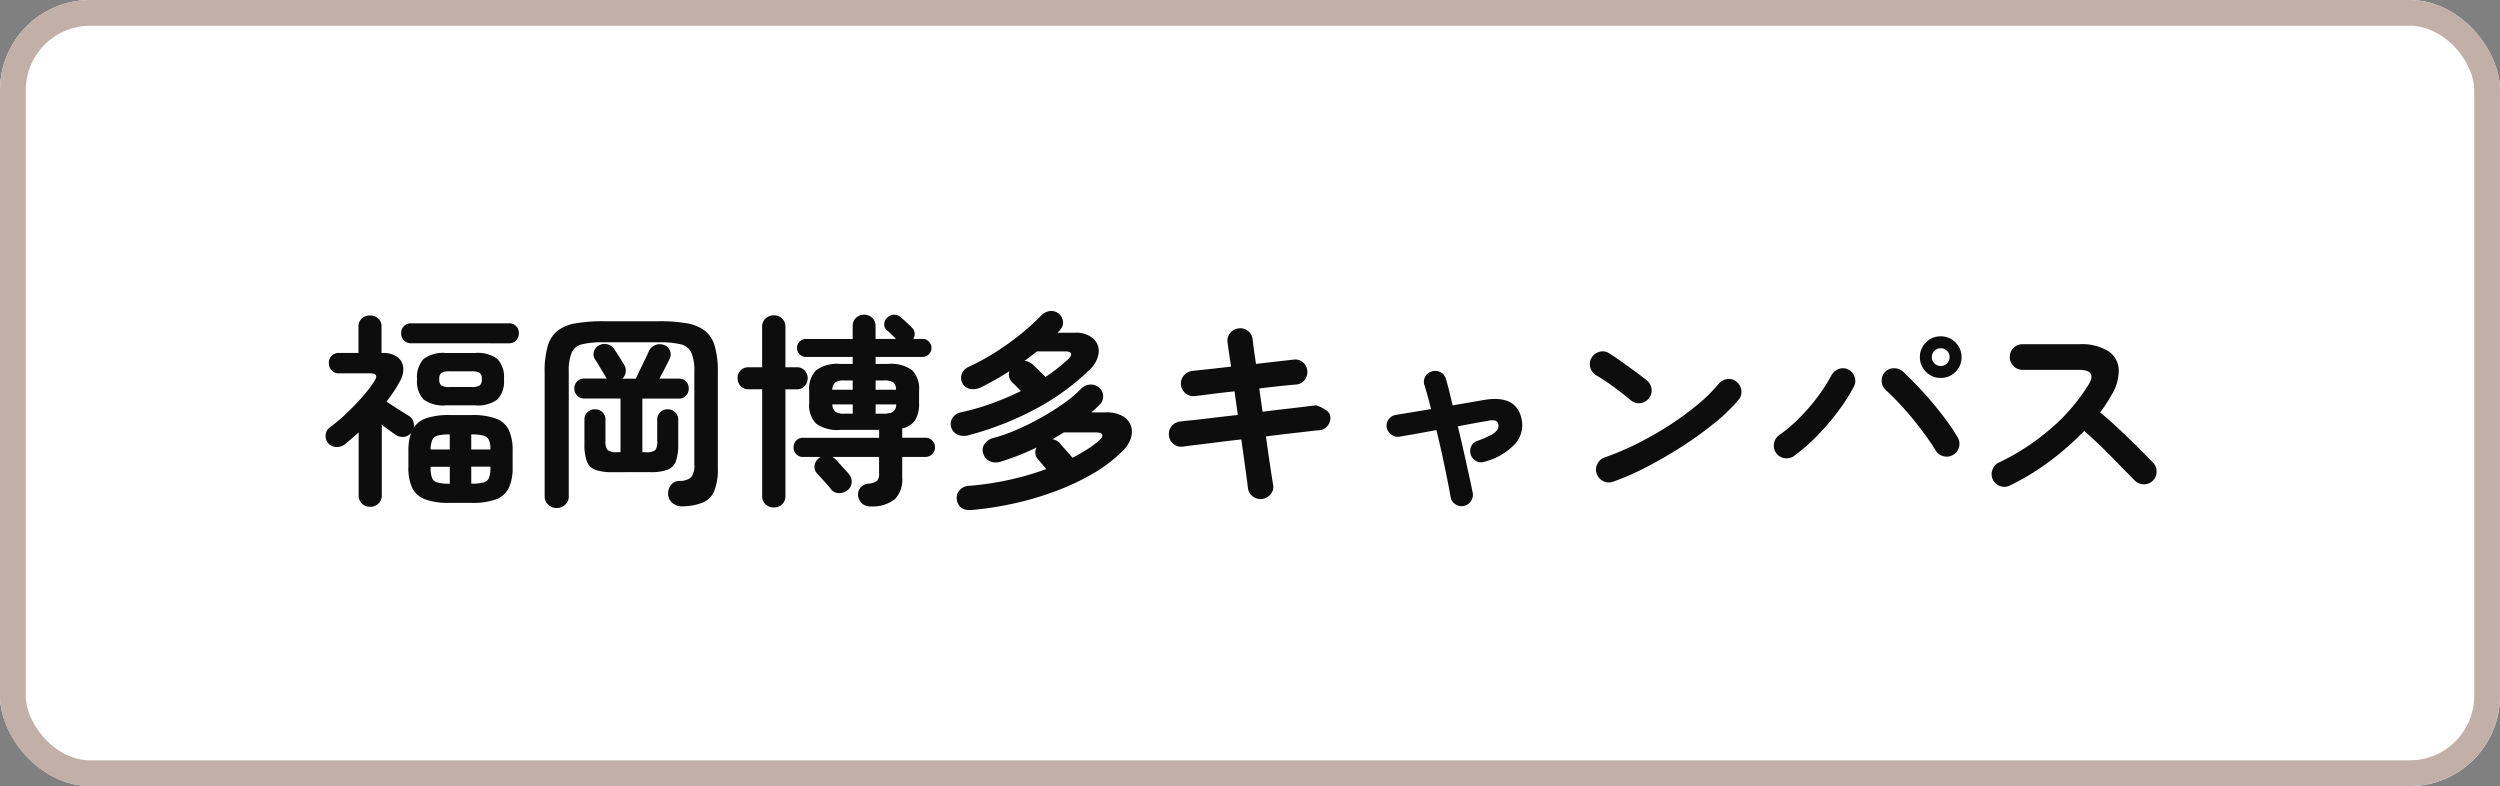 <svg xmlns="http://www.w3.org/2000/svg" width="194" height="61" viewBox="0 0 194 61"><rect x="0" y="0" width="194" height="61" fill="#808080" stroke="none"/><g transform="translate(22912.5 20661.881)"><g transform="translate(-22912.5 -20661.881)" fill="#fff" stroke="#c1afa8" stroke-width="2"><rect width="194" height="61" rx="7" stroke="none"/><rect x="1" y="1" width="192" height="59" rx="6" fill="none"/></g><path d="M-68.272,1.328a.883.883,0,0,1-.64-.248.862.862,0,0,1-.256-.648v-4.88q-.256.24-.528.472t-.544.456a1.028,1.028,0,0,1-.672.208.857.857,0,0,1-.624-.3.852.852,0,0,1-.192-.64.758.758,0,0,1,.32-.576,14.791,14.791,0,0,0,1.3-1.1,17.729,17.729,0,0,0,1.248-1.3,10.371,10.371,0,0,0,.912-1.192q.4-.608-.32-.608h-2.416a.746.746,0,0,1-.584-.24.811.811,0,0,1-.216-.56.775.775,0,0,1,.216-.56.773.773,0,0,1,.584-.224h1.5V-12.64a.817.817,0,0,1,.264-.648.925.925,0,0,1,.632-.232.917.917,0,0,1,.64.232.83.83,0,0,1,.256.648v2.032h.1a1.823,1.823,0,0,1,1.112.3,1.145,1.145,0,0,1,.472.8,1.808,1.808,0,0,1-.256,1.088,8.146,8.146,0,0,1-.472.792q-.264.392-.568.792.24.16.584.384t.664.424q.32.2.48.3a.771.771,0,0,1,.336.4.94.94,0,0,1,.048.512A1.9,1.9,0,0,1-63.88-5.56a5.528,5.528,0,0,1,1.752-.232H-60.4a5.292,5.292,0,0,1,1.88.272,1.8,1.8,0,0,1,1,.88,3.724,3.724,0,0,1,.3,1.648V-1.76a3.68,3.68,0,0,1-.3,1.632,1.8,1.8,0,0,1-1,.88,5.292,5.292,0,0,1-1.88.272h-1.728A5.3,5.3,0,0,1-64,.752a1.8,1.8,0,0,1-1.008-.88,3.681,3.681,0,0,1-.3-1.632V-2.992A4.085,4.085,0,0,1-65.1-4.4a.849.849,0,0,1-.552.3.942.942,0,0,1-.632-.152q-.192-.128-.488-.344l-.6-.44V.432a.848.848,0,0,1-.264.648A.891.891,0,0,1-68.272,1.328ZM-62.4-6.544a2.554,2.554,0,0,1-1.736-.464,2.057,2.057,0,0,1-.5-1.568,2.06,2.06,0,0,1,.5-1.56,2.523,2.523,0,0,1,1.736-.472h2.272a2.523,2.523,0,0,1,1.736.472,2.06,2.06,0,0,1,.5,1.56,2.057,2.057,0,0,1-.5,1.568,2.554,2.554,0,0,1-1.736.464Zm-2.688-4.816a.74.74,0,0,1-.568-.232.782.782,0,0,1-.216-.552.755.755,0,0,1,.216-.544.753.753,0,0,1,.568-.224h7.568a.747.747,0,0,1,.576.224.77.77,0,0,1,.208.544.8.8,0,0,1-.208.552.734.734,0,0,1-.576.232Zm2.976,3.392h1.7a1.162,1.162,0,0,0,.64-.12.587.587,0,0,0,.16-.488.587.587,0,0,0-.16-.488,1.162,1.162,0,0,0-.64-.12h-1.7a1.162,1.162,0,0,0-.64.12.587.587,0,0,0-.16.488.587.587,0,0,0,.16.488A1.162,1.162,0,0,0-62.112-7.968Zm-.016,7.5h.032V-1.776h-1.488v.016a2.493,2.493,0,0,0,.1.824.606.606,0,0,0,.424.376A3.418,3.418,0,0,0-62.128-.464Zm1.7,0h.032a3.4,3.4,0,0,0,.936-.1.6.6,0,0,0,.416-.376,2.493,2.493,0,0,0,.1-.824v-.016h-1.488ZM-63.584-3.12H-62.1V-4.288h-.032a3.531,3.531,0,0,0-.9.088.616.616,0,0,0-.424.336A2.055,2.055,0,0,0-63.584-3.12Zm3.152,0h1.488a1.778,1.778,0,0,0-.12-.744A.643.643,0,0,0-59.5-4.2a3.531,3.531,0,0,0-.9-.088h-.032Zm6.64,4.544a.951.951,0,0,1-.664-.256.849.849,0,0,1-.28-.656V-9.136a6.953,6.953,0,0,1,.24-2.008,2.349,2.349,0,0,1,.768-1.192,3.155,3.155,0,0,1,1.408-.576,12.217,12.217,0,0,1,2.144-.16h4.32a12.188,12.188,0,0,1,2.152.16,3.147,3.147,0,0,1,1.4.576,2.349,2.349,0,0,1,.768,1.192,6.953,6.953,0,0,1,.24,2.008v7.472A4.547,4.547,0,0,1-41.568.088a1.651,1.651,0,0,1-.872.9,4.316,4.316,0,0,1-1.576.3,1.141,1.141,0,0,1-.776-.232.953.953,0,0,1-.36-.664,1.052,1.052,0,0,1,.208-.736.8.8,0,0,1,.64-.336,1.389,1.389,0,0,0,.944-.288A1.556,1.556,0,0,0-43.12-2V-9.136a3.6,3.6,0,0,0-.24-1.512,1.2,1.2,0,0,0-.832-.64,7.045,7.045,0,0,0-1.664-.152h-4.32a6.851,6.851,0,0,0-1.64.152,1.176,1.176,0,0,0-.816.64,3.709,3.709,0,0,0-.232,1.512V.512a.849.849,0,0,1-.28.656A.931.931,0,0,1-53.792,1.424Zm4.32-2.784a3.818,3.818,0,0,1-1.336-.184,1.107,1.107,0,0,1-.656-.664,3.829,3.829,0,0,1-.184-1.328V-5.424a.772.772,0,0,1,.24-.592.815.815,0,0,1,.576-.224.814.814,0,0,1,.576.224.772.772,0,0,1,.24.592v1.632a1.092,1.092,0,0,0,.16.712,1.049,1.049,0,0,0,.72.168h.288v-4.16h-2.8a.74.74,0,0,1-.568-.232.782.782,0,0,1-.216-.552.755.755,0,0,1,.216-.544.753.753,0,0,1,.568-.224H-49.9a.664.664,0,0,1-.144-.208q-.08-.144-.232-.392t-.3-.5a4.561,4.561,0,0,0-.248-.384.716.716,0,0,1-.088-.6.75.75,0,0,1,.392-.488.87.87,0,0,1,.672-.08.887.887,0,0,1,.544.416q.08.112.232.352t.3.48q.144.24.224.368a.808.808,0,0,1,.1.544.893.893,0,0,1-.256.5h1.04q.128-.272.328-.688t.392-.808q.192-.392.272-.584a.882.882,0,0,1,.464-.5.907.907,0,0,1,.688-.048.771.771,0,0,1,.5.44.729.729,0,0,1-.016.648q-.1.208-.336.672t-.464.864h1.5a.747.747,0,0,1,.576.224.77.77,0,0,1,.208.544.8.8,0,0,1-.208.552.734.734,0,0,1-.576.232h-2.816v4.16h.288a1.049,1.049,0,0,0,.72-.168A1.092,1.092,0,0,0-46-3.792V-5.424a.772.772,0,0,1,.24-.592.815.815,0,0,1,.576-.224.814.814,0,0,1,.576.224.772.772,0,0,1,.24.592v1.888a3.829,3.829,0,0,1-.184,1.328,1.107,1.107,0,0,1-.656.664,3.818,3.818,0,0,1-1.336.184ZM-29.36,1.3a1.03,1.03,0,0,1-.712-.2A.922.922,0,0,1-30.4.528a.814.814,0,0,1,.144-.656.91.91,0,0,1,.608-.336,1.451,1.451,0,0,0,.712-.224.862.862,0,0,0,.152-.608V-2.544h-3.632a1.087,1.087,0,0,1,.272.208q.112.112.32.344t.416.456q.208.224.3.352a.831.831,0,0,1,.192.664.835.835,0,0,1-.368.6,1.025,1.025,0,0,1-.664.184.761.761,0,0,1-.584-.328q-.1-.128-.312-.368L-33.264-.9q-.208-.232-.336-.36a.729.729,0,0,1-.184-.624.883.883,0,0,1,.344-.576.251.251,0,0,1,.064-.048l.064-.032H-34.7a.683.683,0,0,1-.512-.216.723.723,0,0,1-.208-.52.743.743,0,0,1,.208-.536.683.683,0,0,1,.512-.216h5.92V-4.64h-3.024a2.809,2.809,0,0,1-1.856-.48A2.018,2.018,0,0,1-34.208-6.7V-7.68a2.045,2.045,0,0,1,.544-1.592,2.776,2.776,0,0,1,1.856-.488h.976V-10.3h-3.632a.651.651,0,0,1-.488-.208.691.691,0,0,1-.2-.5.672.672,0,0,1,.2-.48.651.651,0,0,1,.488-.208h3.632V-12.7a.823.823,0,0,1,.264-.64.887.887,0,0,1,.616-.24.907.907,0,0,1,.632.24.823.823,0,0,1,.264.64V-11.7h1.584q-.16-.176-.384-.384t-.32-.288a.569.569,0,0,1-.208-.456.7.7,0,0,1,.192-.488.8.8,0,0,1,.52-.256.7.7,0,0,1,.552.176q.08.064.264.232l.368.336a2.6,2.6,0,0,1,.248.248.637.637,0,0,1,.216.416.763.763,0,0,1-.1.464h.72a.651.651,0,0,1,.488.208.672.672,0,0,1,.2.48.691.691,0,0,1-.2.5.651.651,0,0,1-.488.208h-3.648v.544h.96a2.806,2.806,0,0,1,1.872.488A2.045,2.045,0,0,1-25.68-7.68V-6.7a2.4,2.4,0,0,1-.3,1.3,1.593,1.593,0,0,1-1.008.648v.72h1.808a.709.709,0,0,1,.52.216.728.728,0,0,1,.216.536.709.709,0,0,1-.216.52.709.709,0,0,1-.52.216h-1.808V-.928a2.165,2.165,0,0,1-.56,1.656A2.77,2.77,0,0,1-29.36,1.3Zm-7.584.08a.928.928,0,0,1-.648-.24A.842.842,0,0,1-37.856.48V-7.792H-38.9a.81.81,0,0,1-.632-.256.875.875,0,0,1-.232-.608.847.847,0,0,1,.232-.6A.823.823,0,0,1-38.9-9.5h1.04v-3.12a.868.868,0,0,1,.264-.664.911.911,0,0,1,.648-.248.883.883,0,0,1,.64.248.882.882,0,0,1,.256.664V-9.5h.88a.8.8,0,0,1,.616.248.847.847,0,0,1,.232.6.875.875,0,0,1-.232.608.791.791,0,0,1-.616.256h-.88V.48a.856.856,0,0,1-.256.656A.9.9,0,0,1-36.944,1.376Zm4.528-9.136h1.584v-.72H-31.5a1.148,1.148,0,0,0-.688.152A.773.773,0,0,0-32.416-7.76ZM-31.5-5.9h.672v-.72h-1.584a.782.782,0,0,0,.224.56A1.1,1.1,0,0,0-31.5-5.9Zm2.448-1.856h1.584a.731.731,0,0,0-.208-.568,1.184,1.184,0,0,0-.7-.152h-.672Zm0,1.856h.808a.5.5,0,0,0,.12-.016.632.632,0,0,1,.1-.024.583.583,0,0,1,.1-.008.62.62,0,0,0,.464-.672h-1.584Zm7.536,7.472q-1.088.1-1.232-.784a.894.894,0,0,1,.2-.736,1.02,1.02,0,0,1,.76-.352,23.181,23.181,0,0,0,3.1-.464A22.57,22.57,0,0,0-15.808-1.6q-.16-.192-.336-.4l-.272-.32a.8.8,0,0,1-.144-.96A18.709,18.709,0,0,1-19.3-2.192a1.192,1.192,0,0,1-.872-.008.946.946,0,0,1-.52-.584.814.814,0,0,1,.088-.76,1.181,1.181,0,0,1,.7-.472,12.748,12.748,0,0,0,1.792-.632,20.326,20.326,0,0,0,1.872-.928A20.109,20.109,0,0,0-14.5-6.664a9.5,9.5,0,0,0,1.352-1.128,1.094,1.094,0,0,1,.776-.368.977.977,0,0,1,.7.272.875.875,0,0,1,.28.656.905.905,0,0,1-.28.64q-.3.3-.64.592h1.152A2.494,2.494,0,0,1-9.9-5.72a1.418,1.418,0,0,1,.648.728,1.5,1.5,0,0,1,.016.968,2.372,2.372,0,0,1-.632,1,10.95,10.95,0,0,1-2.192,1.7A18.287,18.287,0,0,1-14.872.032a23.781,23.781,0,0,1-3.216.984A25.42,25.42,0,0,1-21.52,1.568Zm-.336-5.792a1.285,1.285,0,0,1-.832-.048.871.871,0,0,1-.5-.576.866.866,0,0,1,.1-.728,1.052,1.052,0,0,1,.688-.44,18.611,18.611,0,0,0,2.408-.7,22.867,22.867,0,0,0,2.216-.944l-.64-.64a.83.83,0,0,1-.256-.9q-.544.352-1.1.664t-1.1.584a1.375,1.375,0,0,1-.856.128A.792.792,0,0,1-22.3-8.24a.837.837,0,0,1-.064-.744.97.97,0,0,1,.544-.552,17.826,17.826,0,0,0,2.1-1.152,20.554,20.554,0,0,0,1.976-1.424,16.926,16.926,0,0,0,1.544-1.408,1.085,1.085,0,0,1,.712-.344.9.9,0,0,1,.68.232.9.9,0,0,1,.3.608.8.8,0,0,1-.232.624,1.119,1.119,0,0,1-.1.12l-.1.1h1.36a2.022,2.022,0,0,1,1.4.44,1.3,1.3,0,0,1,.44,1.112,2.18,2.18,0,0,1-.752,1.36A18.4,18.4,0,0,1-16.52-6.328,23.939,23.939,0,0,1-21.856-4.224Zm8.08,1.744q.608-.32,1.128-.648a7.223,7.223,0,0,0,.92-.68q.32-.288.256-.464t-.48-.176h-2.5l-.432.264q-.224.136-.448.264a.963.963,0,0,1,.592.336q.16.192.456.52T-13.776-2.48Zm-2.1-6.272a13.589,13.589,0,0,0,1.744-1.36q.3-.288.24-.456t-.48-.168h-2.16l-.472.368q-.248.192-.5.368a.98.98,0,0,1,.64.288q.176.16.472.448T-15.872-8.752ZM.944.72A.974.974,0,0,1,.216.52.921.921,0,0,1-.16-.128Q-.208-.56-.352-1.592T-.672-3.9q-1.024.112-1.952.232t-1.608.2q-.68.08-.984.128a.933.933,0,0,1-.72-.208.9.9,0,0,1-.352-.656.933.933,0,0,1,.208-.728.969.969,0,0,1,.656-.36q.256-.032.928-.1t1.6-.184q.928-.112,1.952-.224L-1.2-7.632q-1.056.112-1.912.224t-1.176.144A.9.9,0,0,1-5-7.48a1,1,0,0,1-.36-.664.963.963,0,0,1,.224-.712.969.969,0,0,1,.656-.36q.256-.032,1.1-.12t1.912-.216q-.192-1.248-.272-1.856a.908.908,0,0,1,.192-.736A.958.958,0,0,1-.9-12.512a.923.923,0,0,1,.736.184.942.942,0,0,1,.368.664q.032.3.1.792T.464-9.76q.944-.112,1.728-.2l1.2-.136a.909.909,0,0,1,.712.208.925.925,0,0,1,.344.672.98.98,0,0,1-.216.712.9.9,0,0,1-.664.344q-.4.032-1.168.112T.72-7.856L.976-6.048q.976-.128,1.84-.224T4.3-6.448q.624-.08.848-.1l.256.1a2.66,2.66,0,0,1,.528.3.658.658,0,0,1,.3.464.933.933,0,0,1-.208.72.9.9,0,0,1-.656.352q-.24.016-.848.088t-1.464.168q-.856.1-1.816.224.176,1.3.328,2.312T1.792-.4a.859.859,0,0,1-.176.728A1.019,1.019,0,0,1,.944.72Zm15.648.544a.87.87,0,0,1-.656-.136.81.81,0,0,1-.368-.552Q15.472,0,15.3-.848T14.92-2.672q-.216-.976-.456-1.952-.88.16-1.648.3L11.6-4.112a.84.84,0,0,1-.64-.168.885.885,0,0,1-.352-.568.816.816,0,0,1,.168-.632.834.834,0,0,1,.568-.328q.4-.064,1.12-.184l1.584-.264q-.272-1.1-.512-1.856a.79.79,0,0,1,.064-.656.829.829,0,0,1,.528-.416.869.869,0,0,1,.664.072.806.806,0,0,1,.408.52q.128.4.256.928l.272,1.12,2.416-.416q2.512-.432,2.928,1.456a2.2,2.2,0,0,1-.472,1.92,4.934,4.934,0,0,1-2.376,1.408.851.851,0,0,1-.648-.032.831.831,0,0,1-.44-.5.873.873,0,0,1,.032-.656.774.774,0,0,1,.5-.432,7.16,7.16,0,0,0,1.088-.48,1.167,1.167,0,0,0,.456-.408.543.543,0,0,0,.056-.392.344.344,0,0,0-.208-.272.968.968,0,0,0-.56,0q-.48.08-1.1.192t-1.272.24q.24.976.456,1.944t.4,1.8q.184.832.3,1.408a.846.846,0,0,1-.136.648A.878.878,0,0,1,16.592,1.264Zm11.6-1.888a.944.944,0,0,1-.76-.032.976.976,0,0,1-.52-.56.944.944,0,0,1,.032-.76.976.976,0,0,1,.56-.52,21.726,21.726,0,0,0,2.584-1.1,25.925,25.925,0,0,0,2.5-1.432,22.537,22.537,0,0,0,2.176-1.6,11.968,11.968,0,0,0,1.608-1.592,1.021,1.021,0,0,1,.68-.368.87.87,0,0,1,.712.224.964.964,0,0,1,.368.664.916.916,0,0,1-.224.728,13.014,13.014,0,0,1-1.744,1.7,26.631,26.631,0,0,1-2.432,1.784q-1.344.88-2.768,1.632A21.26,21.26,0,0,1,28.192-.624Zm1.376-6.3q-.608-.512-1.36-1.064a15.288,15.288,0,0,0-1.36-.9.987.987,0,0,1-.448-.616.962.962,0,0,1,.112-.744,1.019,1.019,0,0,1,.616-.456.9.9,0,0,1,.744.12q.432.272.984.664t1.072.776q.52.384.856.656a.994.994,0,0,1,.376.664.92.92,0,0,1-.2.728.994.994,0,0,1-.664.376A.92.92,0,0,1,29.568-6.928Zm12.656,4.3a.975.975,0,0,1-.744.176.947.947,0,0,1-.648-.4.948.948,0,0,1-.168-.744.976.976,0,0,1,.408-.648,11.616,11.616,0,0,0,1.584-1.352A15.3,15.3,0,0,0,44.08-7.248a12.273,12.273,0,0,0,1.024-1.6,1.044,1.044,0,0,1,.576-.512.885.885,0,0,1,.736.032.949.949,0,0,1,.5.568.924.924,0,0,1-.056.76,14.039,14.039,0,0,1-1.2,1.888,18.707,18.707,0,0,1-1.624,1.9A14.032,14.032,0,0,1,42.224-2.624ZM54.56-2.7a.952.952,0,0,1-.752.1.96.96,0,0,1-.608-.456q-.288-.48-.736-1.1T51.48-5.44q-.536-.656-1.1-1.256t-1.04-1.032a.935.935,0,0,1-.32-.688.984.984,0,0,1,.256-.72.948.948,0,0,1,.7-.288,1.034,1.034,0,0,1,.712.272q.528.5,1.136,1.136T53.016-6.68q.584.7,1.08,1.376a13.543,13.543,0,0,1,.816,1.24.978.978,0,0,1,.112.752A.921.921,0,0,1,54.56-2.7ZM53.6-8.672a1.558,1.558,0,0,1-1.144-.472,1.558,1.558,0,0,1-.472-1.144,1.558,1.558,0,0,1,.472-1.144A1.558,1.558,0,0,1,53.6-11.9a1.558,1.558,0,0,1,1.144.472,1.558,1.558,0,0,1,.472,1.144,1.558,1.558,0,0,1-.472,1.144A1.558,1.558,0,0,1,53.6-8.672Zm0-.928a.664.664,0,0,0,.488-.2.664.664,0,0,0,.2-.488.664.664,0,0,0-.2-.488.664.664,0,0,0-.488-.2.664.664,0,0,0-.488.2.664.664,0,0,0-.2.488.664.664,0,0,0,.2.488A.664.664,0,0,0,53.6-9.6ZM58.96-.32a.924.924,0,0,1-.744.04.949.949,0,0,1-.568-.5.947.947,0,0,1-.04-.752A.958.958,0,0,1,58.1-2.1,18.082,18.082,0,0,0,62.168-4.76a14.786,14.786,0,0,0,2.9-3.384Q65.776-9.3,64.3-9.3H59.936a.927.927,0,0,1-.688-.3.966.966,0,0,1-.288-.7.958.958,0,0,1,.288-.7.939.939,0,0,1,.688-.288h4.432a3.928,3.928,0,0,1,2.208.52,1.813,1.813,0,0,1,.84,1.416,3.657,3.657,0,0,1-.6,2.064A9.828,9.828,0,0,1,65.968-6q.736.608,1.512,1.336t1.456,1.408q.68.68,1.144,1.16a.987.987,0,0,1,.272.7.933.933,0,0,1-.3.7.931.931,0,0,1-.7.28.986.986,0,0,1-.7-.3L67.552-1.832Q66.9-2.512,66.16-3.24T64.736-4.56a21.783,21.783,0,0,1-2.712,2.376A18.68,18.68,0,0,1,58.96-.32Z" transform="translate(-22815.5 -20623.881)" fill="#0d0d0d"/></g></svg>
